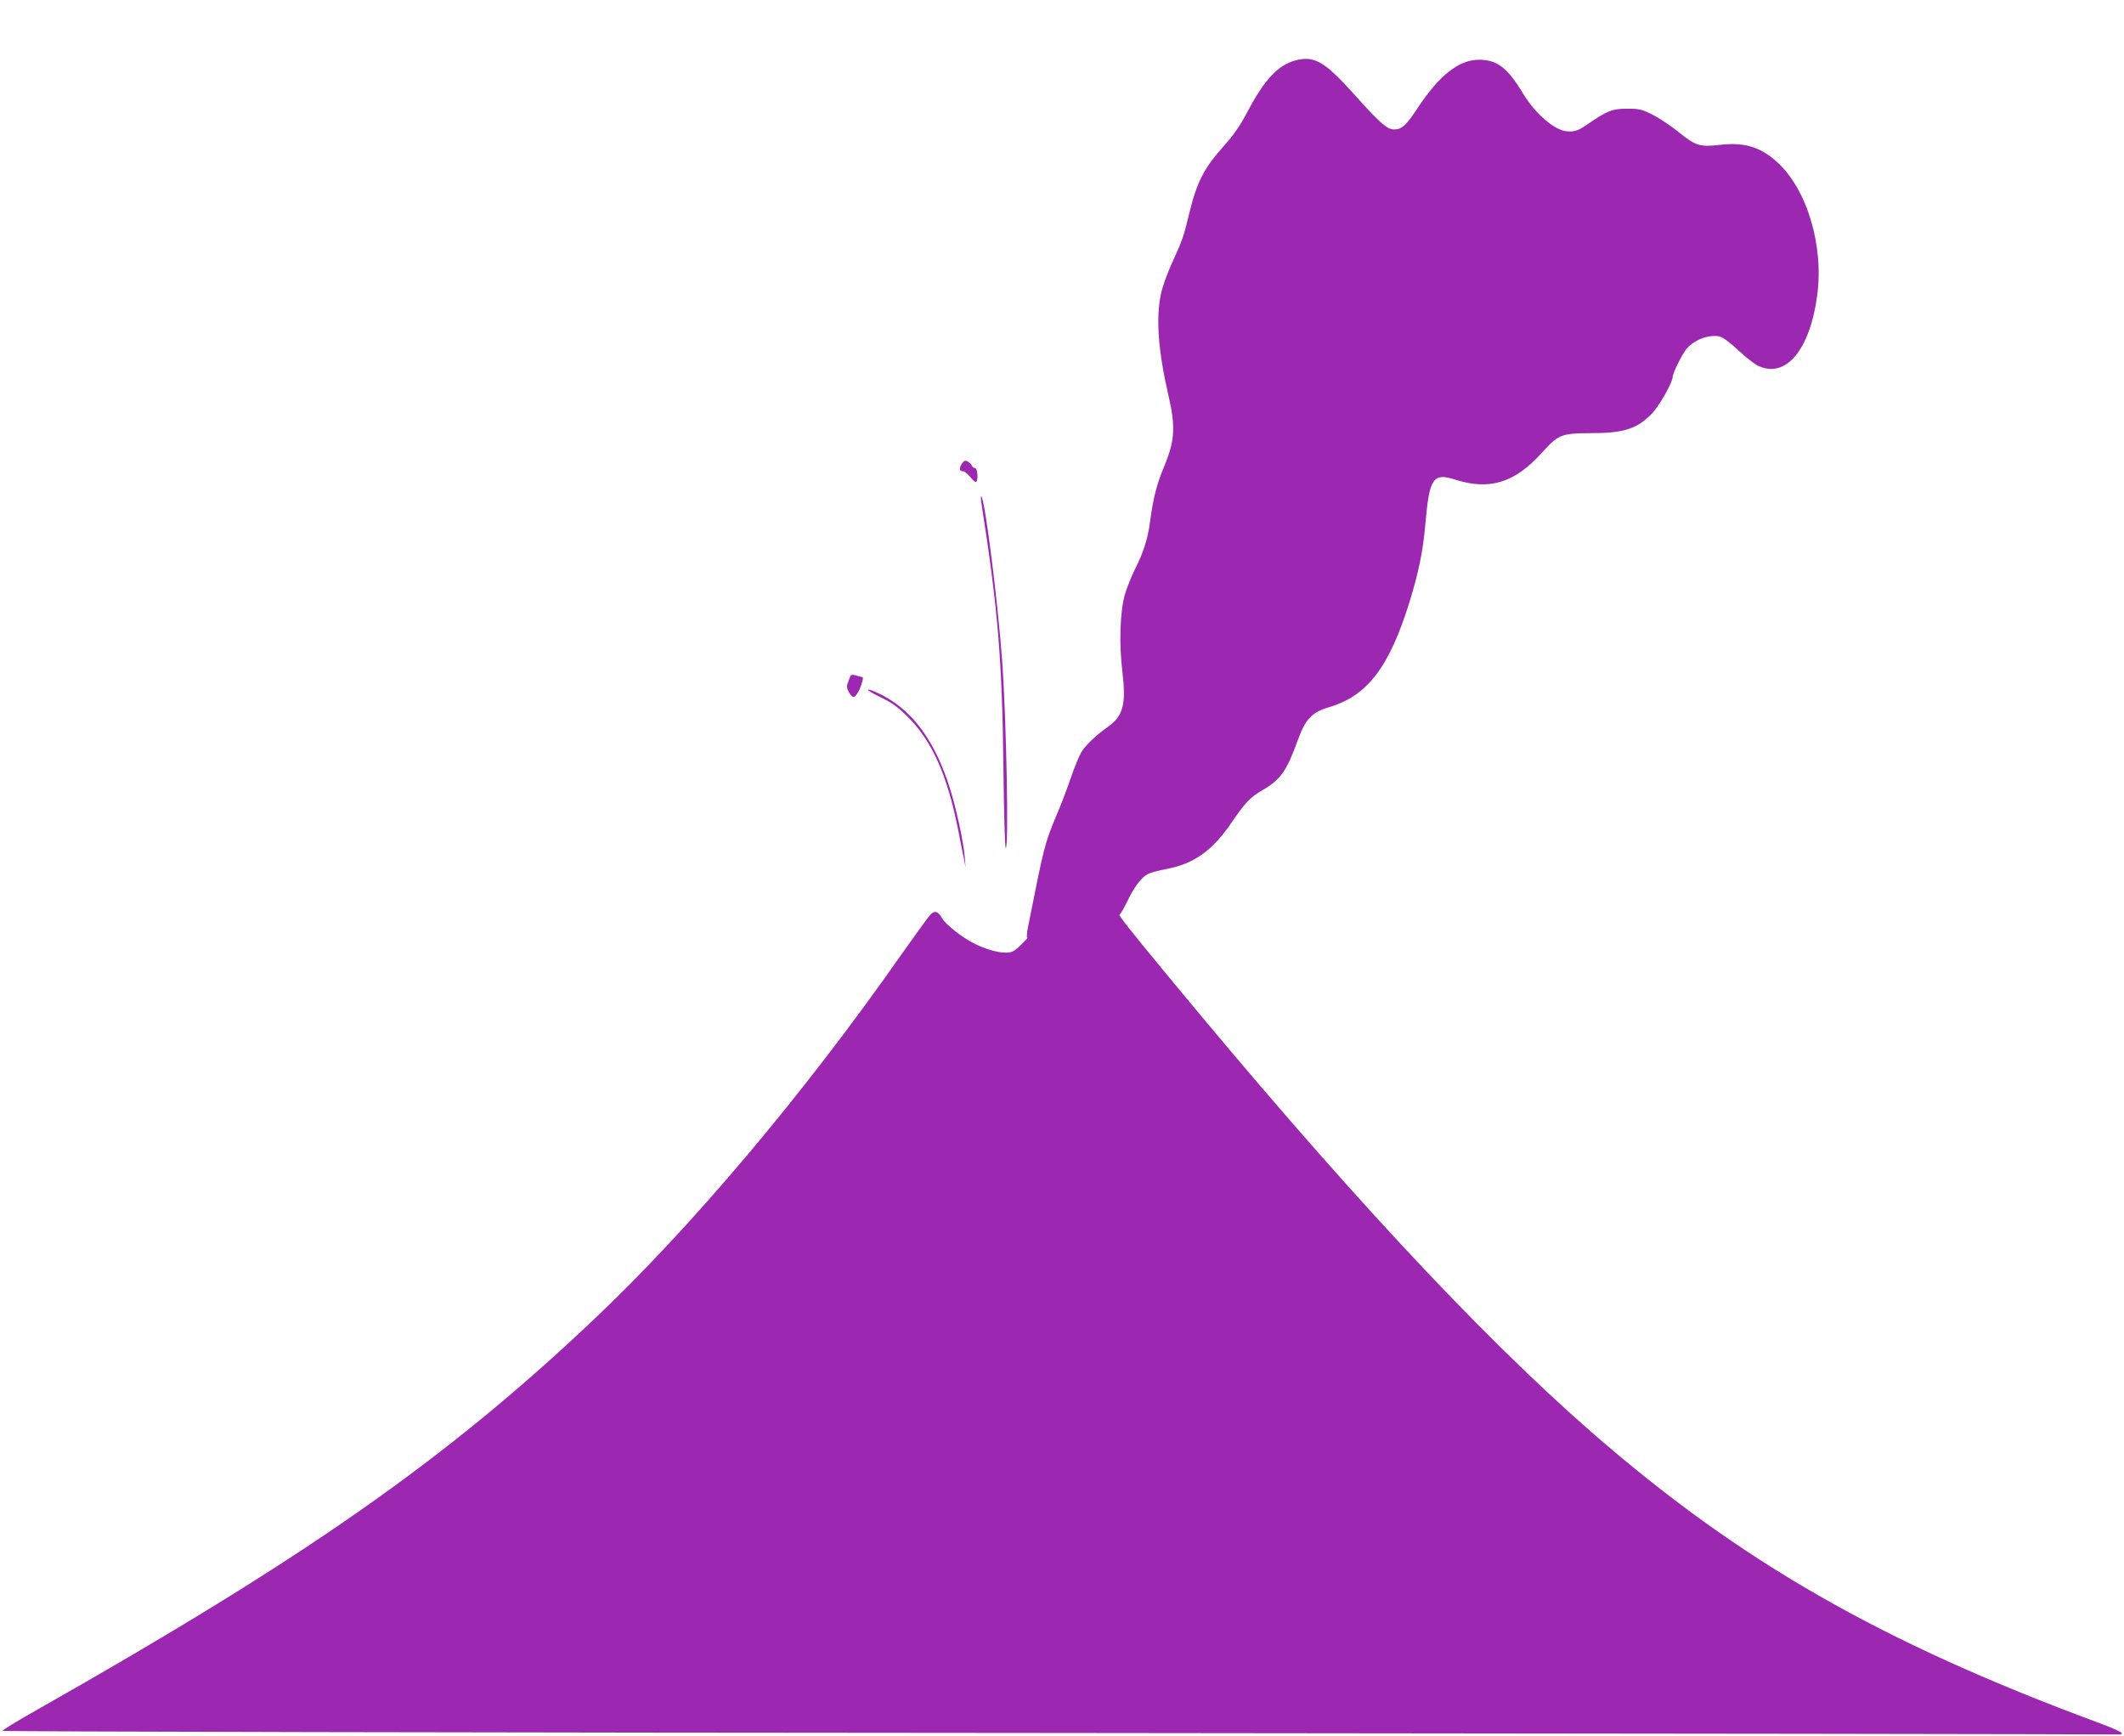 <?xml version="1.0" standalone="no"?>
<!DOCTYPE svg PUBLIC "-//W3C//DTD SVG 20010904//EN"
 "http://www.w3.org/TR/2001/REC-SVG-20010904/DTD/svg10.dtd">
<svg version="1.0" xmlns="http://www.w3.org/2000/svg"
 width="1280pt" height="1046pt" viewBox="0 0 1280 1046"
 preserveAspectRatio="xMidYMid meet">
<g transform="translate(0,1046) scale(0.1,-0.1)"
fill="#9c27b0" stroke="none">
<path d="M7807 10096 c-105 -28 -187 -116 -288 -307 -46 -87 -85 -143 -138
-202 -126 -140 -168 -221 -216 -420 -33 -137 -40 -155 -100 -287 -30 -64 -60
-149 -69 -192 -31 -150 -16 -345 46 -613 43 -187 38 -269 -24 -420 -47 -111
-68 -194 -88 -342 -13 -101 -40 -183 -91 -284 -21 -43 -48 -111 -60 -151 -29
-102 -36 -293 -15 -466 23 -195 5 -264 -84 -329 -77 -54 -141 -116 -165 -158
-13 -22 -42 -93 -64 -158 -22 -65 -63 -171 -91 -236 -63 -151 -70 -177 -165
-658 -7 -35 -9 -63 -4 -63 4 0 -14 -20 -40 -45 -42 -40 -54 -45 -93 -45 -48 0
-128 24 -193 58 -69 35 -166 112 -186 147 -29 49 -49 53 -81 13 -15 -18 -89
-121 -165 -228 -588 -840 -1263 -1641 -1854 -2200 -890 -843 -1731 -1432
-3364 -2357 -110 -62 -200 -117 -200 -122 0 -5 2848 -11 6370 -13 3504 -3
6376 -7 6384 -9 7 -2 15 1 18 7 2 6 -59 34 -139 63 -1318 488 -2163 973 -3055
1750 -685 598 -1517 1493 -2559 2756 -234 283 -298 365 -287 365 5 0 25 35 46
78 41 87 86 146 125 166 15 8 65 21 112 30 164 31 276 110 390 277 87 127 113
154 190 199 108 63 144 115 211 300 46 127 85 169 189 199 231 69 362 241 484
633 56 182 82 310 96 473 24 275 46 308 180 265 207 -66 358 -19 520 160 101
112 118 119 295 120 200 0 279 25 369 117 43 43 126 189 126 221 0 25 62 148
88 175 49 53 132 82 193 70 19 -4 62 -34 114 -83 45 -42 99 -85 120 -94 166
-79 312 94 356 423 41 302 -62 643 -243 806 -101 91 -198 119 -344 102 -120
-14 -147 -5 -249 78 -44 36 -114 82 -154 103 -68 34 -82 37 -155 37 -90 0
-117 -11 -235 -91 -62 -43 -81 -49 -130 -45 -74 7 -188 105 -261 225 -95 158
-157 206 -267 206 -120 0 -240 -94 -367 -287 -71 -108 -98 -133 -144 -133 -42
0 -83 35 -237 207 -182 203 -244 239 -358 209z"/>
<path d="M5796 7665 c-18 -27 -14 -45 9 -45 8 0 26 -15 42 -34 15 -19 31 -32
35 -30 15 9 9 84 -6 84 -8 0 -16 6 -19 14 -3 8 -15 19 -25 25 -17 9 -23 6 -36
-14z"/>
<path d="M5914 7430 c100 -638 126 -950 133 -1602 3 -263 9 -478 14 -478 19 0
4 767 -21 1120 -26 363 -104 978 -126 999 -4 3 -4 -14 0 -39z"/>
<path d="M5119 6372 c-5 -15 -12 -33 -14 -40 -7 -19 23 -72 40 -72 8 0 23 21
35 46 17 41 25 74 17 74 -1 0 -17 4 -35 9 -30 9 -34 8 -43 -17z"/>
<path d="M5231 6303 c0 -5 37 -26 81 -47 62 -30 100 -57 158 -115 147 -145
239 -352 304 -681 13 -69 29 -147 35 -175 l10 -50 -5 59 c-7 93 -52 299 -91
421 -84 264 -207 441 -377 540 -54 32 -116 57 -115 48z"/>
</g>
</svg>
